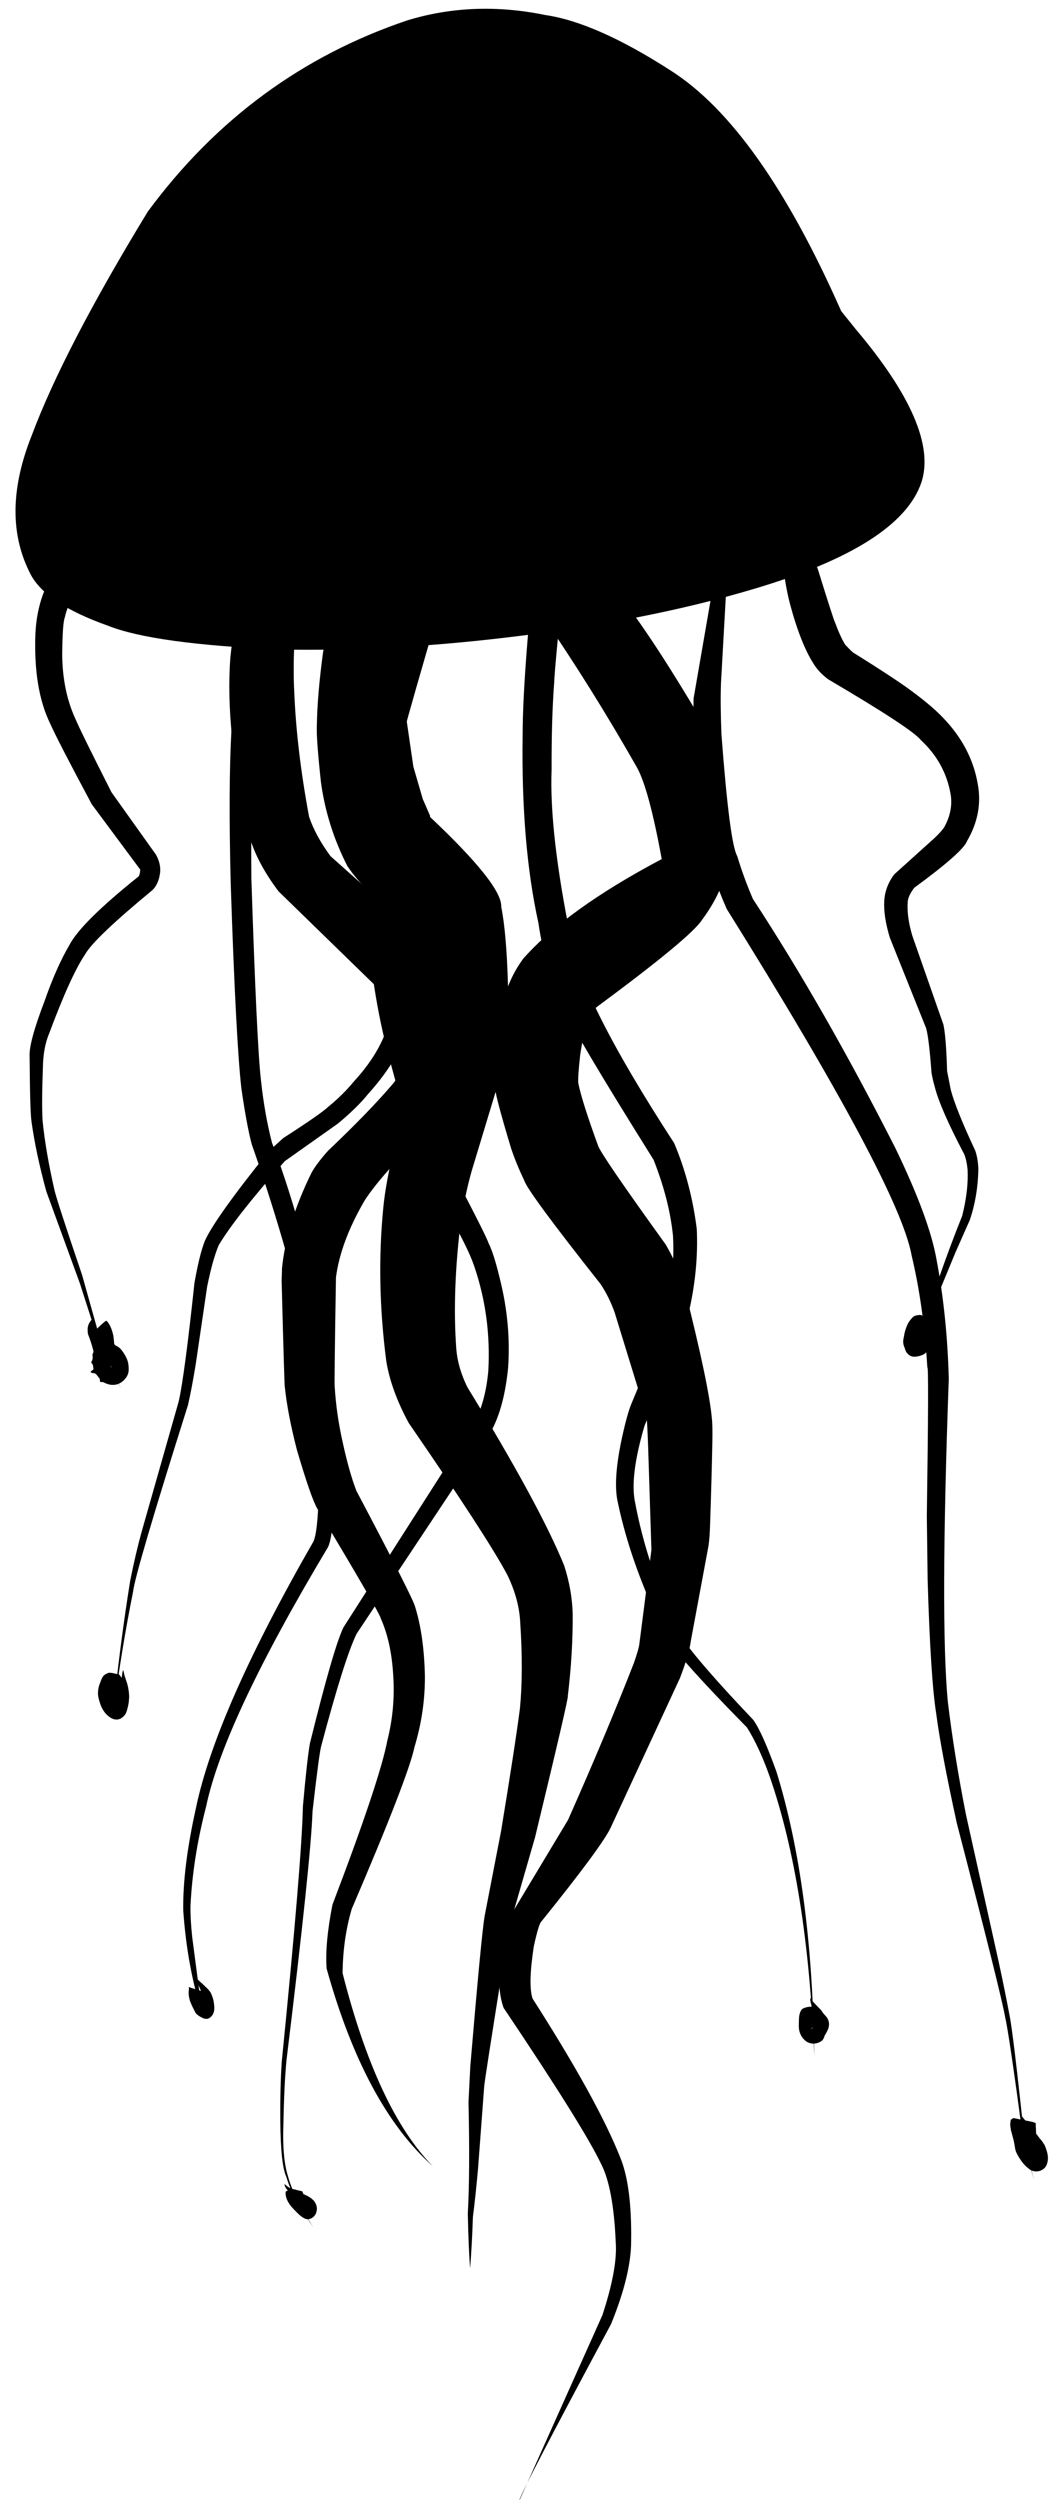 <?xml version="1.0" encoding="UTF-8"?>
<!DOCTYPE svg PUBLIC '-//W3C//DTD SVG 1.0//EN'
          'http://www.w3.org/TR/2001/REC-SVG-20010904/DTD/svg10.dtd'>
<svg height="415.6" preserveAspectRatio="xMidYMid meet" version="1.0" viewBox="583.5 177.9 174.5 415.6" width="174.5" xmlns="http://www.w3.org/2000/svg" xmlns:xlink="http://www.w3.org/1999/xlink" zoomAndPan="magnify"
><g
  ><g id="change1_18"
    ><path d="M723.421,229.6L725.805,232.569Q739.705,248.996,736.788,258.048Q733.28,268.561,708.962,275.782Q691.021,281.154,667.584,283.897Q648.053,286.21,630.219,285.873Q609.157,284.981,601.468,281.919Q591.196,278.288,588.613,273.414Q583.462,263.563,588.79,250.259Q594.134,235.961,608.085,213.076Q625.009,190.132,651.264,181.283Q662.232,177.941,674.193,180.395Q682.659,181.624,695.118,189.658Q709.936,199.096,723.421,229.6"
    /></g
    ><g id="change1_15"
    ><path d="M629.761,270.698L629.393,271.052Q625.448,274.199,623.884,277.708Q622.326,281.88,621.815,287.256Q620.908,299.46,624.856,316.494Q626.107,321.13,629.831,326.071L645.888,341.702Q650.792,348.645,650.758,353.437Q650.733,355.711,648.909,358.007Q644.933,362.684,638.072,369.194Q636.079,371.436,635.305,372.885Q631.156,381.328,630.411,388.717L630.35,390.853Q630.822,408.991,630.879,408.434Q631.319,412.811,632.878,418.889Q635.212,426.823,636.261,428.66Q646.759,446.147,646.841,446.95Q648.596,450.855,648.913,456.421Q649.279,461.928,647.937,467.224Q646.659,473.929,638.803,494.524Q637.527,501.043,637.832,505.141Q644.177,527.961,655.514,538.018Q646.271,528.642,640.489,505.911Q640.543,500.235,642.011,495.234Q651.36,473.448,652.448,468.327Q654.215,462.477,654.183,456.538Q654.035,449.764,652.565,445.042Q652.315,443.756,642.782,425.72Q641.588,422.61,640.529,417.76Q639.456,413.037,639.181,408.447Q639.082,408.688,639.386,390.255Q640.162,384.292,644.183,377.423Q647.461,372.406,656.365,364.092Q657.481,362.83,658.339,361.288Q661.205,355.473,660.556,349.885Q659.931,343.369,654.284,335.455Q652.375,332.827,648.709,329.34L638.474,320.222Q635.994,316.85,634.919,313.685Q632.821,302.479,632.439,292.707Q632.265,289.336,632.456,284.845Q632.369,284.493,633.221,278.279L633.219,276.437Q633.305,275.28,629.795,271.379Q629.589,270.969,629.761,270.698"
    /></g
    ><g id="change1_3"
    ><path d="M642.175,275.418L642.08,276.046Q642.233,276.765,638.048,283.535Q637.425,285.084,637.225,286.442Q636.286,293.432,636.21,298.424Q636.078,300.465,636.892,307.966Q637.889,315.222,641.274,321.851Q644.003,326.049,651.771,332.041Q652.769,333.815,653.717,345.214Q653.918,347.074,653.162,354.289Q648.034,370.574,647.271,378.571Q646.035,390.938,647.761,404.194Q648.559,409.055,651.508,414.479Q664.499,433.326,667.878,439.679Q669.871,443.768,670.043,447.704Q670.578,455.872,669.99,461.905Q669.154,468.329,666.849,482.315L664.11,496.455Q663.558,499.779,661.74,521.323L661.434,527.303Q661.699,539.183,661.318,545.87Q661.449,551.938,661.706,554.982Q662.023,550.91,662.167,546.441Q662.621,542.884,663.019,538.438L664.042,524.788Q664.06,524.018,667.432,502.996L668.654,496.682L672.505,483.329Q678.168,459.895,677.95,459.878Q678.824,452.636,678.764,446.062Q678.634,442.082,677.334,438.112Q673.246,428.082,661.232,408.476Q659.648,405.23,659.404,402.134Q658.689,392.445,660.216,380.412Q661.066,375.693,661.978,372.511L666.747,356.75Q667.524,353.503,667.688,351.229Q668.233,346.054,667.994,341.422Q667.744,332.916,666.879,328.645Q667.057,325.018,654.992,313.662Q655.122,313.717,654.989,313.394L653.829,310.731L652.263,305.35L650.933,296.24Q650.426,291.551,650.483,286.389Q650.409,284.865,649.807,283.041Q649.488,281.82,647.117,278.214Q646.879,277.278,642.553,276.169Q642.229,275.932,642.175,275.418"
    /></g
    ><g id="change1_8"
    ><path d="M676.348,269.882L676.164,269.884Q672.659,270.173,678.701,278.133L674.188,279.202Q673.401,279.442,673.49,279.959Q681.853,292.096,689.501,305.559Q691.456,309.15,693.581,320.709Q677.852,329.021,670.569,337.228Q667.903,340.793,666.833,345.844Q665.162,353.311,665.841,358.353Q665.604,359.141,668.523,368.805Q669.378,371.368,670.686,374.085Q671.198,375.931,683.416,391.373Q684.816,393.488,685.74,396.061L691.057,413.348Q691.173,414.457,691.315,418.399L691.863,435.551L689.861,451.132Q689.801,451.888,688.967,454.303Q684.359,466.092,677.997,480.422L668.298,496.56Q667.394,498.522,666.772,502.615Q666.084,508.424,667.274,511.678Q680.458,531.285,683.48,537.593Q685.542,541.573,685.926,550.634Q686.258,554.998,683.709,562.761L669.901,593.578Q669.594,593.229,685.16,564.218Q688.494,556.014,688.491,550.449Q688.616,541.215,686.666,536.525Q682.912,527.04,672.093,510.137Q671.322,507.835,672.296,501.464Q673.121,497.714,673.524,497.365Q683.476,485.021,685.054,481.788L696.613,456.851Q698.151,452.833,698.415,450.699L701.356,434.885Q701.552,433.565,701.615,431.559Q701.886,423.588,702,417.613Q702.057,414.826,701.91,413.613Q701.417,408.111,697.437,392.313Q696.316,388.341,694.243,384.79Q683.431,369.791,682.983,368.336Q680.349,361.127,679.7,357.976Q679.604,356.917,680.02,353.229Q680.957,346.843,682.76,345.309Q698.481,333.694,700.305,330.78Q704.955,324.538,704.745,318.12Q704.903,305.768,700.737,298.585Q681.409,265.643,676.348,269.882"
    /></g
    ><g id="change1_4"
    ><path d="M610.154,258.623L609.985,258.669Q608.062,258.673,600.565,264.67Q597.254,267.313,593.764,271.316Q589.717,276.149,589.389,283.256Q589.045,292.478,591.859,298.211Q593.036,300.892,598.77,311.606L606.827,322.457Q606.797,323.181,606.585,323.567Q597.051,331.196,595.077,334.94Q592.863,338.702,590.891,344.377Q588.317,351.102,588.423,353.455Q588.496,362.914,588.746,364.39Q589.482,369.671,591.214,375.983L596.772,391.2L600.787,403.688Q601.569,405.564,603.674,408.704Q601.493,405.191,600.993,403.511L597.17,389.894Q592.895,377.292,592.567,375.754Q591.085,369.28,590.583,364.174Q590.413,361.408,590.639,355.242Q590.705,351.962,591.707,349.624Q595.26,340.089,597.668,336.534Q599.141,333.887,608.901,325.829Q609.755,324.96,610.051,323.473Q610.428,321.762,609.461,319.997L602.044,309.6Q596.887,299.429,596.023,297.357Q593.883,292.68,593.846,286.596Q593.913,281.393,594.273,280.576Q594.702,278.541,596.217,275.886Q596.337,274.866,604.305,266.782Q606.328,264.562,610.26,261.779Q610.374,261.76,610.363,260.944Q609.929,258.544,610.154,258.623"
    /></g
    ><g id="change1_21"
    ><path d="M713.206,265.921L713.301,266.452L714.019,273.869Q714.387,276.278,714.922,278.331Q716.706,284.953,718.878,288.306Q719.671,289.598,721.231,290.805Q735.182,299.007,736.671,300.919Q740.694,304.642,741.62,309.856Q742.108,312.55,740.623,315.316Q740.281,315.934,739.023,317.15L732.271,323.236Q730.758,325.224,730.6,327.584Q730.424,330.157,731.523,333.779L737.559,348.82Q738.027,350.413,738.454,356.211Q738.643,357.348,738.985,358.54Q739.904,362.201,743.919,369.817Q744.304,370.817,744.455,372.305Q744.633,375.771,743.557,380.027Q739.642,389.747,736.1,401.43L742.442,386.093L744.833,380.693Q746.155,376.795,746.25,372.325Q746.208,370.617,745.747,369.211Q742.497,362.273,741.658,359.053L741.049,355.947Q740.882,350.267,740.44,348.238L735.273,333.482Q734.312,330.293,734.5,327.78Q734.572,326.828,735.582,325.482Q743.676,319.557,744.358,317.727Q747.07,313.076,746.141,308.197Q745.094,302.104,740.368,297.21Q738.675,295.423,735.701,293.188Q733.078,291.153,725.577,286.476Q725.434,286.483,724.118,285.098Q723.316,283.833,722.414,281.395Q722.167,280.954,719.58,272.62Q718.686,270.021,717.676,267.812Q717.402,267.201,716.488,266.763L713.857,266.509Q713.308,266.331,713.206,265.921"
    /></g
    ><g id="change1_16"
    ><path d="M600.563,399.386L600.532,399.431Q599.966,400.229,599.948,400.303Q599.91,400.396,599.892,400.501Q599.836,401.044,599.794,401.132Q599.763,401.228,599.703,401.307Q599.443,401.551,599.406,401.686Q599.368,401.738,599.223,402.263L598.897,403.021Q598.88,403.043,598.875,403.169Q598.951,403.591,598.899,403.781Q598.855,404.06,598.697,404.28Q598.676,404.337,598.687,404.388Q598.698,404.438,598.729,404.483L598.926,404.723L599.036,405.286L599.046,405.425Q599.044,405.522,598.968,405.616Q598.883,405.709,598.713,405.788Q598.648,405.83,598.617,405.872Q598.582,405.895,598.602,405.995Q598.642,406.074,598.803,406.123Q599.301,406.2,599.329,406.238Q599.45,406.295,599.518,406.369L600.066,407.068Q600.1,407.128,600.13,407.498Q600.177,407.644,600.214,407.642L600.566,407.651L600.692,407.677Q601.277,407.988,601.857,408.089Q603.424,408.307,604.462,406.929Q604.845,406.392,604.905,405.739Q604.937,404.768,604.712,404.076Q604.398,403.187,603.736,402.344Q603.262,401.757,602.706,401.581Q601.316,401.172,600.397,402.256Q599.705,403.095,599.475,403.814Q599.19,404.707,599.484,405.233Q599.634,405.521,599.892,405.718L601.157,406.554Q600.583,405.994,600.182,405.336Q600.066,405.075,600.111,404.863Q600.126,404.756,600.341,404.418Q600.694,403.99,601.055,403.777Q601.602,403.399,601.81,403.428Q601.841,403.436,601.837,403.452Q601.69,403.562,601.719,403.621Q602.04,404.08,602.094,404.562Q602.136,404.904,601.954,405.248Q601.962,405.085,601.94,405.093Q602.086,404.936,602.121,404.937Q602.283,404.924,602.214,404.901Q602.505,405.035,602.582,404.988Q602.747,404.878,602.817,404.695Q602.752,404.669,602.424,404.897L602.429,404.781L602.918,404.53Q603.061,404.446,603.038,404.445Q603.036,404.394,602.685,404.464Q602.447,404.518,602.439,404.592Q602.468,404.681,602.479,404.665Q602.475,404.507,602.726,404.38Q602.733,404.365,602.717,404.352L602.575,404.281Q602.559,404.268,602.564,404.251L602.705,403.909Q602.73,403.672,602.769,403.604L602.962,403.213Q602.98,403.196,602.995,402.842Q603.016,402.713,603.033,402.693Q603.092,402.542,603.731,402.682L603.701,402.592Q603.595,402.441,603.29,402.128Q602.991,401.811,601.039,399.927Q600.726,399.616,600.608,399.47L600.563,399.386"
    /></g
    ><g id="change1_6"
    ><path d="M735.746,400.403L735.74,400.413Q735.731,400.428,735.706,400.463Q735.689,400.486,735.65,400.533Q735.64,400.546,735.631,400.562Q735.617,400.578,735.546,400.718Q735.521,400.762,735.512,400.771Q735.496,400.788,735.494,400.789Q735.488,400.793,735.482,400.794Q735.477,400.795,735.473,400.794Q735.468,400.792,735.465,400.785L735.457,400.785Q735.447,400.806,735.439,400.804Q735.432,400.801,735.434,400.781L735.435,400.77Q735.438,400.76,735.442,400.752Q735.447,400.744,735.453,400.738L735.482,400.713Q735.485,400.71,735.493,400.696L735.497,400.691Q735.501,400.687,735.537,400.662Q735.544,400.657,735.55,400.65L735.555,400.643Q735.567,400.614,735.574,400.601Q735.582,400.583,735.593,400.566Q735.625,400.518,735.652,400.487Q735.667,400.47,735.684,400.454L735.739,400.403L735.746,400.403 M736.668,400.132L736.699,400.158Q736.906,400.316,737.05,400.591Q737.087,400.652,737.121,400.773Q737.148,400.86,737.207,401.152Q737.213,401.177,737.215,401.211Q737.217,401.225,737.215,401.324Q737.216,401.388,737.187,401.681Q737.183,401.737,737.187,401.777Q737.195,401.841,737.22,401.886Q737.224,401.906,737.279,401.936Q737.288,401.95,737.283,401.954Q737.221,402.053,737.166,402.084Q737.142,402.101,737.134,402.099Q737.114,402.098,737.088,402.076Q736.939,401.92,736.806,401.548Q736.775,401.297,736.69,400.445Q736.675,400.289,736.661,400.132L736.668,400.132 M735.578,398.269L735.509,398.272Q735.231,398.282,734.79,398.621Q734.516,398.83,734.264,399.216Q734.022,399.589,733.847,400.194Q733.731,400.606,733.747,401.062Q733.811,401.899,734.341,402.379Q734.668,402.648,734.867,402.701Q735.419,402.867,735.81,402.846Q736.179,402.838,736.636,402.654Q736.991,402.531,737.239,402.28Q737.362,402.163,737.454,402.03L737.669,401.699L737.756,401.535Q737.785,401.471,737.799,401.385Q737.811,401.31,737.807,401.21Q737.858,401.039,737.849,400.956Q737.846,400.797,737.75,400.585Q737.486,400.006,737.39,399.915Q737.27,399.729,736.956,399.437Q736.607,399.16,736.582,399.186Q736.564,398.9,736.579,398.866Q736.533,398.865,736.488,398.828L736.079,398.467Q735.997,398.401,735.911,398.352Q735.731,398.26,735.578,398.269"
    /></g
    ><g id="change1_5"
    ><path d="M734.968,398.042L734.961,398.043L734.955,398.047L734.951,398.051L734.947,398.058L734.944,398.065Q734.934,398.098,734.933,398.098L734.929,398.105L734.925,398.112L734.92,398.117Q734.919,398.12,734.982,398.172Q735.006,398.146,735.022,398.124Q735.028,398.115,735.031,398.109Q735.035,398.1,735.035,398.09Q735.035,398.086,735.033,398.082L735.031,398.077Q735.028,398.073,735.022,398.068L735.015,398.064Q734.995,398.051,734.984,398.047Q734.976,398.043,734.968,398.042 M736.153,400.857L736.164,400.857Q736.24,400.861,736.369,400.936Q736.483,401.01,736.556,401.09L736.548,401.09Q736.545,401.096,736.448,401.189Q736.399,401.241,736.366,401.273Q736.329,401.309,736.291,401.343Q736.249,401.381,736.226,401.384Q736.215,401.385,736.217,401.366Q736.219,401.352,736.233,401.328Q736.26,401.289,736.283,401.26Q736.306,401.231,736.34,401.196Q736.346,401.19,736.347,401.185Q736.349,401.181,736.349,401.177L736.344,401.159Q736.349,401.14,736.348,401.13Q736.344,401.102,736.292,401.061Q736.279,401.049,736.232,401.019L736.123,400.953Q736.109,400.943,736.101,400.932Q736.079,400.9,736.097,400.878Q736.114,400.856,736.153,400.857 M734.978,398.175L734.959,398.196Q734.596,398.492,734.298,399.215Q734.142,399.549,733.961,400.485Q733.853,401.047,733.93,401.656Q733.981,402.063,734.219,402.593Q734.731,403.404,735.553,403.439Q736.154,403.423,736.667,403.245Q737.239,403.07,737.547,402.742Q737.809,402.475,737.883,402.151Q737.986,401.776,737.968,401.178Q738.002,400.646,737.544,399.834Q737.333,399.427,737.116,399.34Q737.067,399.325,736.932,399.395Q736.925,399.399,736.936,399.41Q736.846,399.525,736.825,399.586L736.842,399.706L736.835,399.706L734.978,398.175"
    /></g
    ><g id="change1_13"
    ><path d="M735.654,399.652L735.659,399.652Q735.691,399.652,735.715,399.653L735.707,399.653Q735.661,399.679,735.593,399.707Q735.471,399.754,735.396,399.754Q735.336,399.754,735.304,399.728L735.301,399.723L735.304,399.716L735.313,399.708L735.329,399.7L735.35,399.691L735.376,399.683L735.409,399.675L735.447,399.667L735.491,399.661L735.54,399.656L735.594,399.653L735.654,399.652 M738.097,396.323L738.095,396.329L738.062,396.467Q737.88,396.846,737.65,397.245Q737.563,396.965,737.577,396.917Q737.547,396.93,737.43,396.87Q736.996,396.61,736.927,396.589Q736.871,396.559,736.717,396.517Q736.504,396.465,736.223,396.519Q735.684,396.595,735.496,396.742Q735.022,397.126,734.608,397.795Q734.367,398.191,734.079,399.097Q733.813,399.998,733.878,400.635Q733.928,401.416,734.326,401.837Q734.854,402.393,735.502,402.475Q736.041,402.553,736.59,402.167Q737.003,401.89,737.338,401.424Q737.545,401.12,737.68,400.814Q737.828,400.469,737.852,400.222L738.196,399.884Q738.257,399.802,738.25,399.74L738.276,399.706Q738.299,399.693,738.2,399.372Q738.208,399.281,738.179,399.161Q738.153,399.046,738.082,398.795L738.075,398.795Q738.146,398.406,738.139,398.322Q738.153,397.953,738.09,396.833L738.105,396.341Q738.108,396.314,738.097,396.323"
    /></g
    ><g id="change1_2"
    ><path d="M603.182,402.746L603.182,402.746L603.182,402.746Q603.182,402.746,603.182,402.746L603.182,402.746L603.181,402.746Q603.181,402.746,603.181,402.746Q603.181,402.746,603.181,402.746L603.182,402.746Q603.182,402.746,603.182,402.746L603.182,402.746L603.182,402.746Q603.182,402.746,603.182,402.746Q603.182,402.746,603.182,402.746L603.182,402.746L603.182,402.746Q603.182,402.746,603.182,402.746 M599.12,396.764L599.103,396.8Q598.482,397.549,598.281,397.967Q598.059,398.45,598.075,398.963Q598.109,399.353,598.114,399.552Q598.12,399.616,598.137,399.68Q598.64,400.939,599.005,402.339Q599.053,402.516,599.117,403.18Q599.181,403.5,599.227,403.863Q599.241,403.94,599.283,404.071Q599.392,404.3,599.449,404.525Q599.475,404.61,599.352,404.751Q599.299,404.845,603.095,402.788Q602.859,402.884,602.828,402.862Q602.695,402.711,602.632,402.542Q602.549,402.456,602.45,402.299L602.104,401.722Q601.9,401.417,601.601,401.049Q601.323,400.692,600.08,399.313L599.758,398.916Q599.22,398.448,599.234,398.397Q599.042,398.11,599.064,398.119Q599.056,398.154,599.001,397.728Q599.011,397.063,599.12,396.764"
    /></g
    ><g id="change1_19"
    ><path d="M601.227,397.452L601.094,397.499Q601.064,397.472,600.374,398.076L598.683,399.697Q598.493,399.876,598.426,399.89Q598.505,399.898,598.64,400.007L599.279,400.597Q599.541,400.852,599.767,401.166Q599.976,401.415,601.983,404.415L602.229,404.744L602.537,405.317L602.661,405.509Q602.668,405.518,602.651,405.447Q602.688,405.295,602.693,405.118Q602.672,404.795,602.684,404.235L602.646,403.412Q602.454,400.274,602.315,399.764Q601.974,398.258,601.227,397.452"
    /></g
    ><g id="change1_9"
    ><path d="M658.165,259.281L658.036,259.676Q655.786,265.949,654.111,272.127Q646.223,299.843,645.754,302.821Q643.707,313.453,644.157,326.324Q645.029,341.435,647.884,352.367Q651.078,364.525,652.904,369.472L660.387,383.869Q661.771,386.566,662.418,388.48Q665.225,396.747,664.731,405.752Q664.285,410.803,662.462,414.295L640.631,448.43Q638.973,451.846,635.057,467.698Q634.584,470.324,633.887,478.193Q633.706,487.222,630.369,520.64Q630.087,524.764,630.13,530.557Q630.186,537.807,631.146,539.812Q632.136,543.259,635.645,548.176Q632.358,543.178,631.422,539.735Q630.433,536.615,630.647,530.997Q630.753,524.702,631.152,520.421Q635.216,487.182,635.49,478.99Q636.59,469.381,636.929,468.173Q640.783,453.663,642.819,449.495L665.198,415.835Q667.362,411.886,668.022,405.3Q668.531,397.966,666.665,390.531Q665.647,386.273,664.773,384.566Q664.301,383.085,656.972,369.265Q656.166,367.545,655.05,363.719Q649.518,346.84,648.197,328.533Q647.565,316.678,649.701,303.608Q649.933,301.292,661.379,262.799Q661.545,262.382,660.79,261.363L658.165,259.281"
    /></g
    ><g id="change1_20"
    ><path d="M673.683,260.429L673.585,261.363Q670.454,288.428,670.438,300.185Q670.179,318.301,673.069,331.348Q674.242,339.7,678.158,346.979Q678.772,349.199,692.228,370.712Q694.843,377.337,695.452,383.346Q695.766,389.135,694.372,395.921Q693.963,398.049,693.195,400.053L688.496,411.338Q688.04,412.454,687.498,414.614Q685.306,423.418,686.264,427.617Q688.433,437.998,694.059,449.436Q694.857,451.962,707.764,465.074Q709.812,468.336,711.572,473.319Q717.835,491.434,718.955,519.743Q718.605,491.662,712.672,472.453Q710.316,465.899,708.805,463.805Q697.736,452.162,696.072,448.703Q691.052,437.883,689.141,427.631Q688.235,423.321,690.723,414.89L696.531,401.293Q697.449,399.074,698.136,395.827Q699.714,388.833,699.407,382.196Q698.436,374.521,695.648,367.931Q680.193,344.194,678.468,333.959Q674.85,316.237,675.26,305.838Q675.23,297.341,675.691,291.339Q675.732,289.051,678.108,265.951Q678.268,265.012,677.214,263.389Q673.418,261.868,673.683,260.429"
    /></g
    ><g id="change1_7"
    ><path d="M703.442,267.279L703.105,269.597L698.871,294.049Q698.676,307.073,700.548,317.464Q701.689,322.878,704.387,329Q733.067,374.919,735.148,386.606Q737.144,394.951,737.761,405.213Q738.043,404.653,737.676,429.933L737.813,440.587Q738.3,456.959,739.249,462.844Q740.061,469.079,742.668,480.989Q750.17,509.879,750.715,513.287Q751.305,515.664,753.714,533.602Q754.137,535.717,755.54,540.358Q754.104,535.08,753.938,533.765Q752.033,515.708,751.398,512.712Q750.63,508.654,749.625,504.001L744.2,479.619Q742.231,469.649,741.166,460.747Q739.878,447.167,741.329,407.139Q741.06,396.668,739.289,387.273Q738.082,380.416,732.438,368.743Q720.584,345.418,708.751,327.348Q707.204,323.77,706.138,320.211Q704.881,318.102,703.515,300.016Q703.306,294.866,703.437,291.426L704.347,275.187Q704.314,273.471,704.137,272.666L703.316,269.786Q703.264,268.986,703.442,267.279"
    /></g
    ><g id="change1_11"
    ><path d="M652.407,253.805L651.68,254.182Q630.175,264.144,622.006,299.204Q621.466,308.57,621.879,324.767Q622.749,351.013,623.658,358.868Q624.554,365.072,625.388,368.154Q630.871,383.761,634.619,399.637Q636.76,411.912,636.508,426.37Q636.344,432.623,635.641,434.152Q619.386,462.433,616.071,478.576Q613.881,488.409,613.982,495.477Q614.638,504.894,617.146,512.688L615.473,499.908Q615.151,496.889,615.186,494.774Q615.571,486.695,617.789,478.214Q620.743,464.017,638.039,435.127Q638.853,433.607,639.201,426.469Q639.947,414.947,637.496,398.331Q633.23,379.506,628.74,367.849Q627.518,363.11,626.916,357.513Q626.224,351.714,625.317,324.005Q625.191,310.864,625.775,299.212Q629.832,283.065,634.941,275.021Q640.938,265.082,650.787,257.878L651.514,256.792Q651.747,255.992,651.607,254.768L651.716,254.437L652.407,253.805"
    /></g
    ><g id="change1_10"
    ><path d="M718.869,514.827L718.869,514.827Q718.634,515.041,718.518,515.137Q718.471,515.175,718.451,515.187Q718.437,515.196,718.431,515.196Q718.427,515.195,718.427,515.19Q718.431,515.17,718.48,515.101Q718.504,515.068,718.531,515.044Q718.557,515.024,718.591,515.004L718.738,514.923L718.762,514.908Q718.784,514.895,718.796,514.884L718.807,514.875L718.833,514.846L718.84,514.84Q718.848,514.834,718.862,514.827L718.869,514.827 M718.292,510.023L718.293,510.027Q718.277,510.44,718.316,510.609Q718.346,510.788,718.562,511.503Q717.861,511.44,717.171,511.749Q716.78,511.896,716.582,512.487Q716.433,512.938,716.417,513.348Q716.376,514.051,716.38,514.752Q716.396,515.188,716.44,515.371Q716.626,516.353,717.378,517.06Q718.007,517.641,718.896,517.622Q719.71,517.568,720.282,517.088Q720.359,517.022,720.528,516.72Q720.577,516.635,720.686,516.278Q720.977,515.845,721.248,515.221Q721.624,514.242,721.123,513.387Q721.044,513.249,720.932,513.116Q720.48,512.63,720.464,512.593L720.235,512.279Q720.186,512.157,720.114,512.085Q718.624,510.556,718.647,510.55Q718.39,510.231,718.292,510.023"
    /></g
    ><g id="change1_1"
    ><path d="M753.081,529.224L753.082,529.228L753.126,529.322Q753.197,529.793,753.326,530.248Q752.076,530.003,752.084,529.979Q752.095,530.012,751.745,530.203Q751.631,530.294,751.632,530.319Q751.521,531.118,751.548,531.17L751.676,532.056L752.11,533.666Q752.198,534.034,752.372,535.099Q752.408,535.286,752.462,535.448Q752.656,536.058,753.428,537.169Q754.096,538.085,754.977,538.66Q755.779,539.036,756.599,538.737Q757.494,538.366,757.704,537.479Q757.986,536.584,757.609,535.422Q757.508,535.041,757.327,534.621Q757.271,534.488,757.192,534.365Q757.065,534.159,756.819,533.809Q756.298,533.205,755.853,532.575Q755.834,531.555,755.79,531.269Q755.8,530.948,755.817,530.991L755.785,530.95Q755.786,530.873,755.762,530.84Q755.759,530.791,755.43,530.686Q755.132,530.602,754.057,530.393L753.081,529.224"
    /></g
    ><g id="change1_22"
    ><path d="M630.799,540.964L630.799,540.966Q630.926,541.589,631.387,542.049Q631.165,542.114,631.064,542.205Q630.995,542.261,631.003,542.384Q631.003,543.108,631.33,543.761Q631.637,544.347,632.053,544.818Q632.326,545.133,633.087,545.895Q633.294,546.103,633.598,546.332Q634.141,546.726,634.444,546.783Q634.843,546.874,635.262,546.679Q635.652,546.492,635.942,546.074Q636.176,545.693,636.223,545.057Q636.178,544.335,635.74,543.78Q635.506,543.495,634.996,543.15Q634.812,543.021,633.945,542.609Q633.903,542.405,633.775,542.184Q633.74,542.158,633.61,542.124Q633.556,542.105,633.051,542.009Q632.644,541.88,632.428,541.848Q632.389,541.84,632.4,541.811L632.313,541.84Q631.743,541.605,631.682,541.595Q631.453,541.471,631.373,541.411L630.934,541.055L630.799,540.964"
    /></g
    ><g id="change1_12"
    ><path d="M618.214,509.256L618.216,509.256Q618.22,509.256,618.225,509.258Q618.23,509.259,618.237,509.262Q618.24,509.264,618.244,509.266L618.248,509.268L618.243,509.268Q618.231,509.263,618.212,509.257L618.206,509.257Q618.21,509.256,618.214,509.256 M616.756,511.42L616.756,511.42Q616.744,511.472,616.736,511.494Q616.732,511.507,616.728,511.515L616.725,511.523Q616.721,511.53,616.718,511.533Q616.715,511.536,616.712,511.537L616.709,511.538Q616.706,511.538,616.704,511.537Q616.702,511.535,616.7,511.534L616.689,511.524Q616.687,511.522,616.685,511.521Q616.683,511.521,616.68,511.52L616.678,511.518L616.679,511.515L616.68,511.51Q616.683,511.505,616.688,511.496Q616.7,511.48,616.723,511.452L616.75,511.42L616.756,511.42 M615.831,506.174L615.842,506.21L616.061,506.956Q616.556,507.948,616.943,508.864Q614.944,508.252,614.896,508.22L614.935,508.517L614.879,509.054Q614.87,509.164,614.889,509.39Q614.905,509.844,615.096,510.491Q615.183,510.784,615.452,511.354L615.914,512.297Q616.021,512.504,616.09,512.59Q616.43,512.992,617.226,513.369Q617.876,513.652,618.325,513.37Q618.963,512.958,619.102,512.217Q619.233,511.658,619.021,510.491Q618.987,510.291,618.902,510.041Q618.73,509.513,618.59,509.239Q618.508,509.039,618.129,508.603L617.452,507.944Q616.437,507.018,616.288,506.858Q615.997,506.51,615.831,506.174"
    /></g
    ><g id="change1_14"
    ><path d="M646.288,261.986L646.364,262.962Q647.025,271.773,647.35,279.88L647.944,321.816L649.097,339.153Q649.275,342.711,648.474,346.528Q647.428,352.188,642.352,357.697Q640.487,359.953,638.103,361.889Q636.835,363.094,630.617,367.089L628.231,369.248Q619.296,380.348,617.573,384.185Q616.681,386.452,615.849,391.158Q614.189,406.674,613.228,410.863L607.07,432.505Q606.069,436.111,605.161,440.66Q603.419,451.432,602.227,463.478Q603.682,452.183,605.629,442.543Q605.973,439.318,614.777,411.456Q615.414,408.653,616.06,404.68L617.957,391.793Q618.859,387.332,619.88,384.9Q622.652,380.227,630.877,370.924L639.697,364.689Q642.938,362.006,644.754,359.734Q650.714,353.149,651.814,346.745Q652.657,343.073,652.552,338.466Q652.387,333.177,651.433,320.915L651.208,314.823Q651.03,312.702,651.122,279.654L650.556,264.923Q650.68,264.313,649.87,263.31L646.288,261.986"
    /></g
    ><g id="change1_17"
    ><path d="M603.967,455.488L603.966,455.489L603.965,455.571Q603.894,455.757,603.853,455.963L603.742,456.828Q603.491,456.441,603.333,456.299Q603.307,456.27,603.344,456.225Q603.329,456.25,603.108,456.215L602.15,456.007Q601.647,455.934,601.57,455.986Q601.126,456.129,600.844,456.364Q600.654,456.507,600.475,456.861Q600.345,457.099,600.044,457.939Q599.839,458.483,599.803,459.211Q599.75,459.922,600.173,461.147Q600.484,462.049,601.076,462.756Q602.429,464.199,603.638,463.551Q604.333,463.079,604.516,462.515Q604.684,462.103,604.842,461.306Q604.936,460.865,604.963,460.312Q605.043,459.599,604.796,458.318L604.674,457.835L604.227,456.472Q604.018,455.554,603.967,455.488"
    /></g
  ></g
></svg
>
